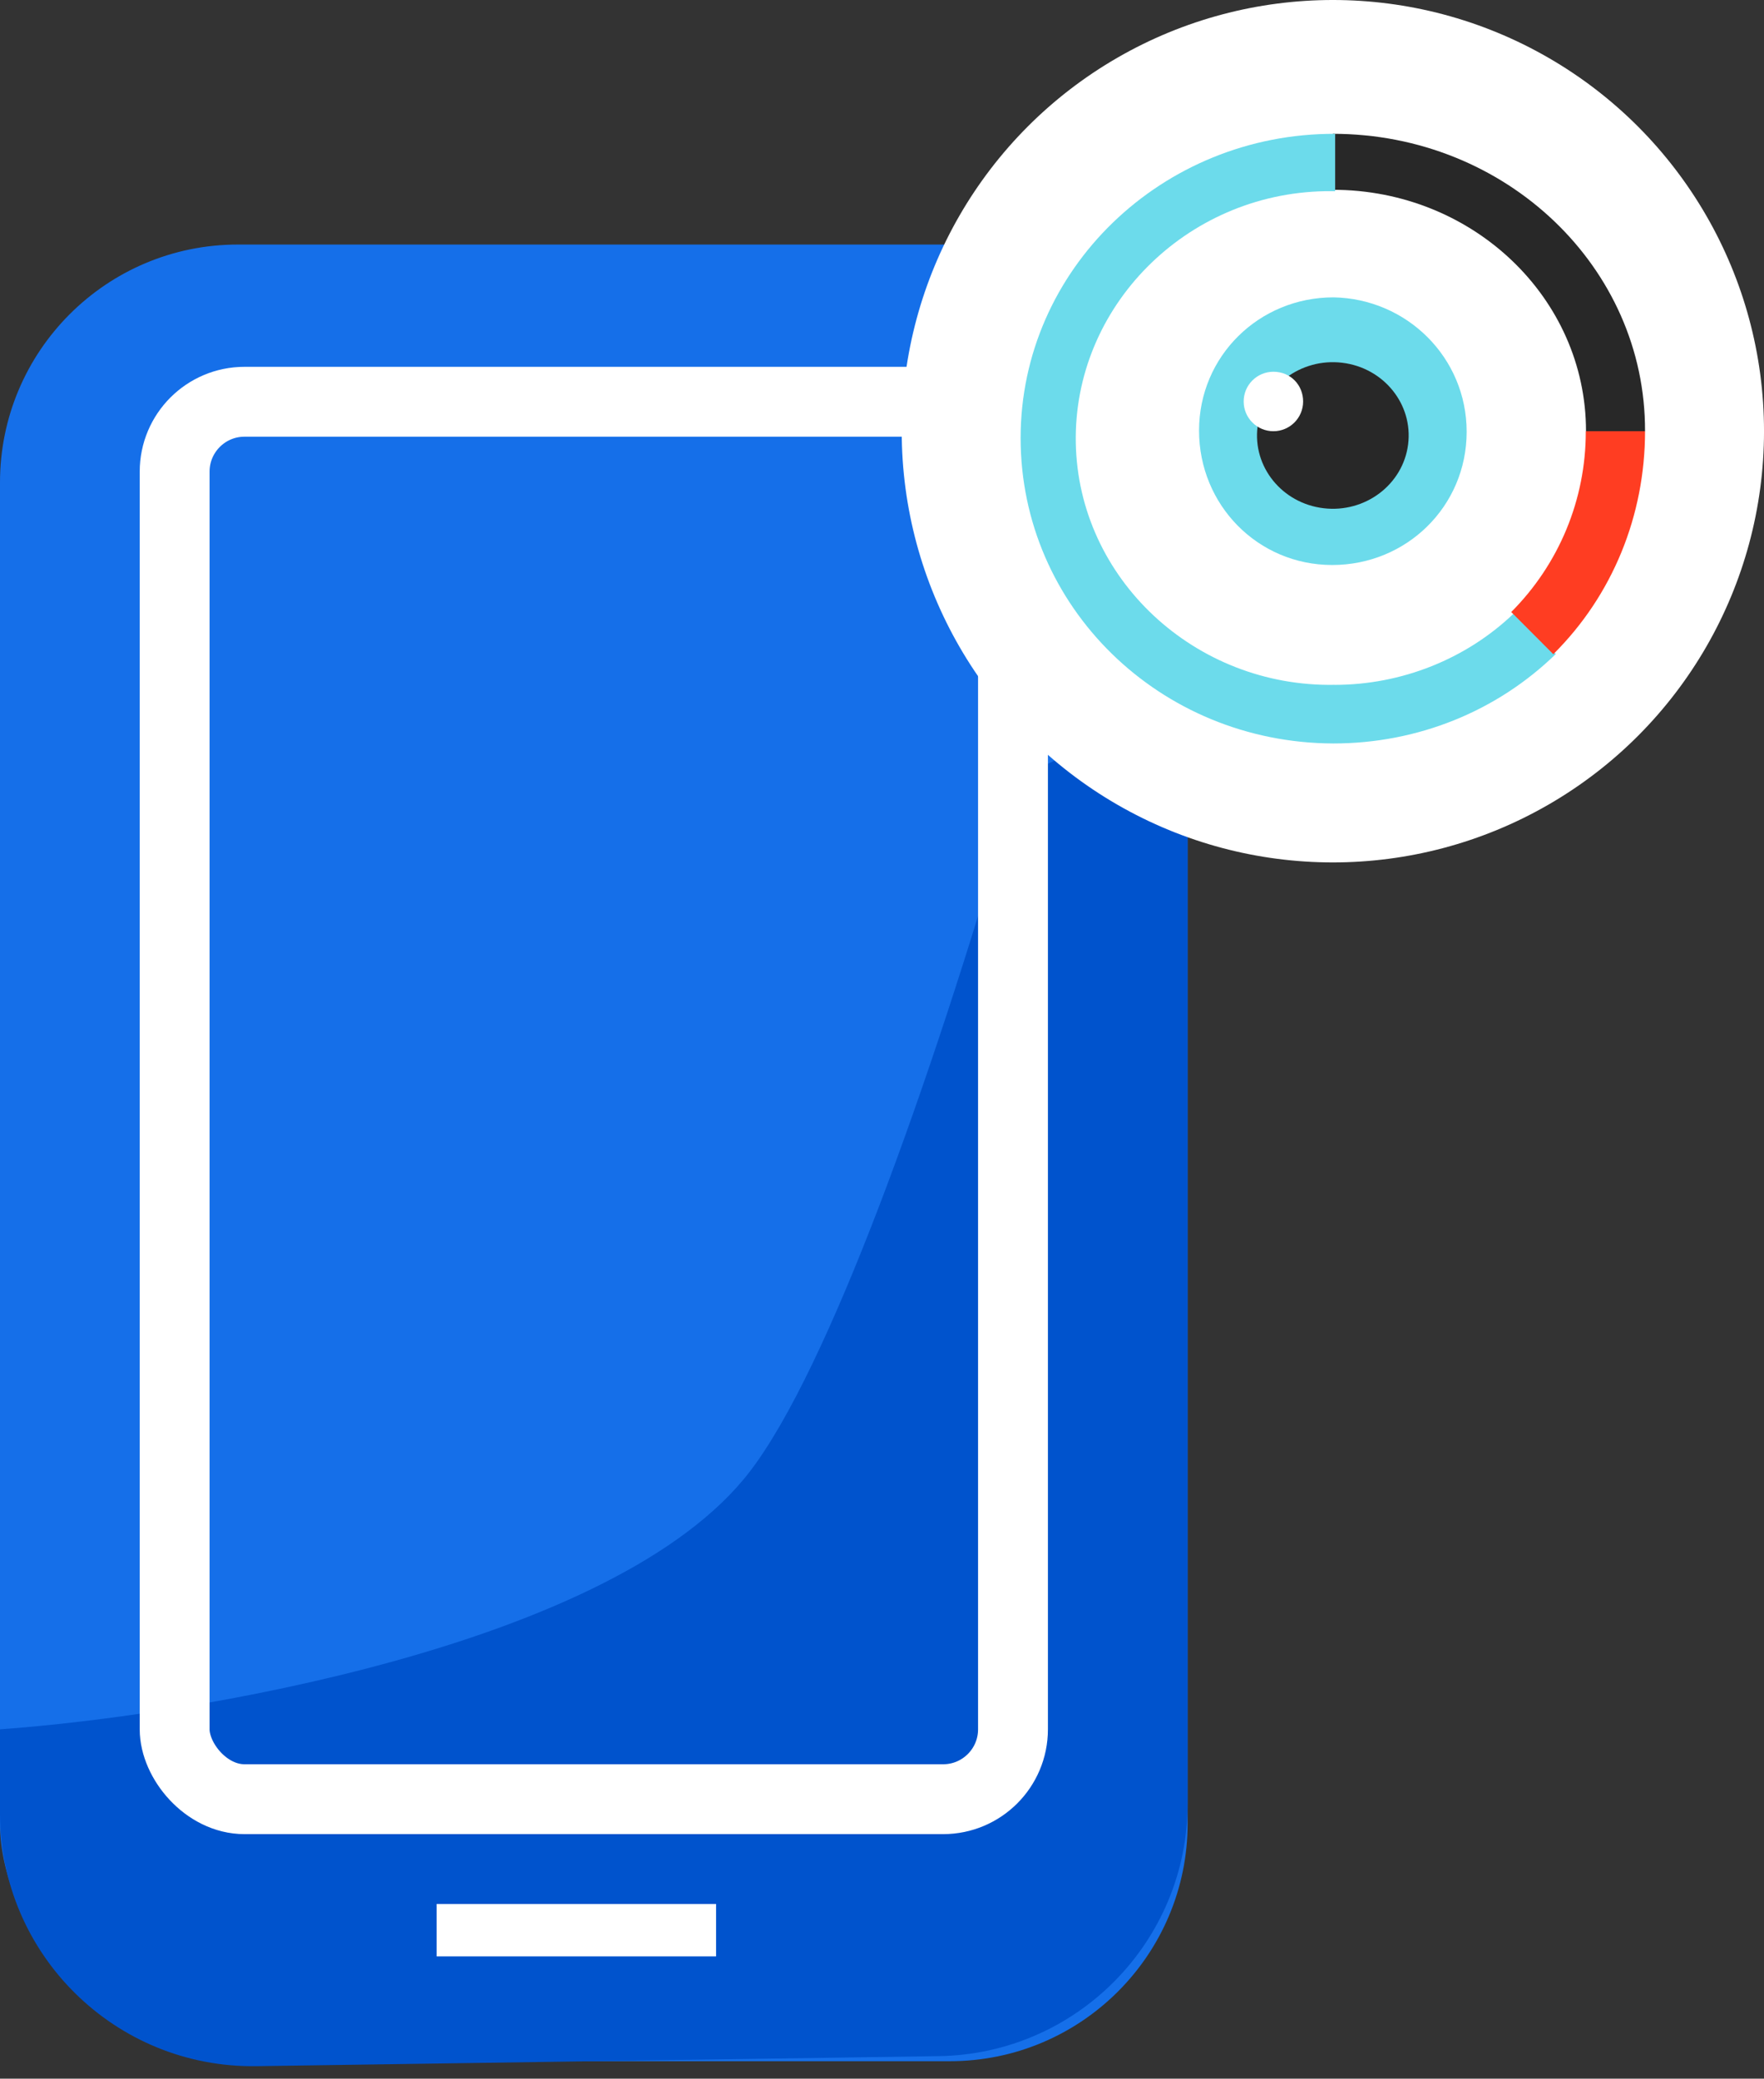 <svg fill="none" height="119" viewBox="0 0 101 119" width="101" xmlns="http://www.w3.org/2000/svg"><rect x="0" y="0" width="101" height="119" fill="#333333" stroke="none"/><rect fill="#156fe9" height="104" rx="13.62" width="68" y="14"/><path d="m42.944 84.229c-7.649 9.992-32.15 14-42.944 14.771v4.815c0 8.075 6.609 14.588 14.684 14.469l39.058-.574c7.908-.117 14.258-6.561 14.258-14.47v-20.24-36c-.48-4.796-8.807-5.353-10.152-.725-4.62 15.894-10.399 32.068-14.904 37.953z" fill="#0053cd"/><rect height="80" rx="4" stroke="#fff" stroke-width="4" width="48" x="10" y="23"/><circle cx="76.315" cy="24.686" fill="#fff" r="24.686"/><path d="m76.312 7.66v3.205c7.993 0 14.497 6.169 14.497 13.82h3.379c.036-9.374-7.957-17.025-17.876-17.025z" fill="#282828"/><path d="m76.41 39.205c-7.988.141-14.669-6.076-14.814-13.847-.145-7.771 6.281-14.271 14.269-14.412h.581v-3.285c-9.912-.035-18.009 7.771-18.009 17.415s7.952 17.45 17.9 17.486c4.829 0 9.368-1.837 12.744-5.122l-2.396-2.331c-2.723 2.614-6.427 4.098-10.275 4.098z" fill="#6cdbeb"/><path d="m90.796 24.72c0 3.878-1.532 7.573-4.268 10.317l2.408 2.415c3.393-3.366 5.253-7.939 5.253-12.769h-3.393z" fill="#ff3d22"/><path clip-rule="evenodd" d="m83.975 24.72c0 4.26-3.437 7.625-7.697 7.625s-7.625-3.437-7.625-7.697 3.437-7.625 7.697-7.625c4.189.072 7.625 3.437 7.625 7.697z" fill="#6cdbeb" fill-rule="evenodd"/><path d="m80.623 25.443c.293-2.3-1.399-4.394-3.779-4.677-2.38-.283-4.547 1.352-4.84 3.652-.293 2.3 1.399 4.394 3.779 4.677 2.38.283 4.547-1.352 4.84-3.652z" fill="#282828"/><g fill="#fff"><path clip-rule="evenodd" d="m74.612 22.984c0 .941-.762 1.702-1.702 1.702-.941 0-1.702-.762-1.702-1.702 0-.941.762-1.702 1.702-1.702.986 0 1.702.762 1.702 1.702z" fill-rule="evenodd"/><path d="m25 109h16v3h-16z"/></g></svg>